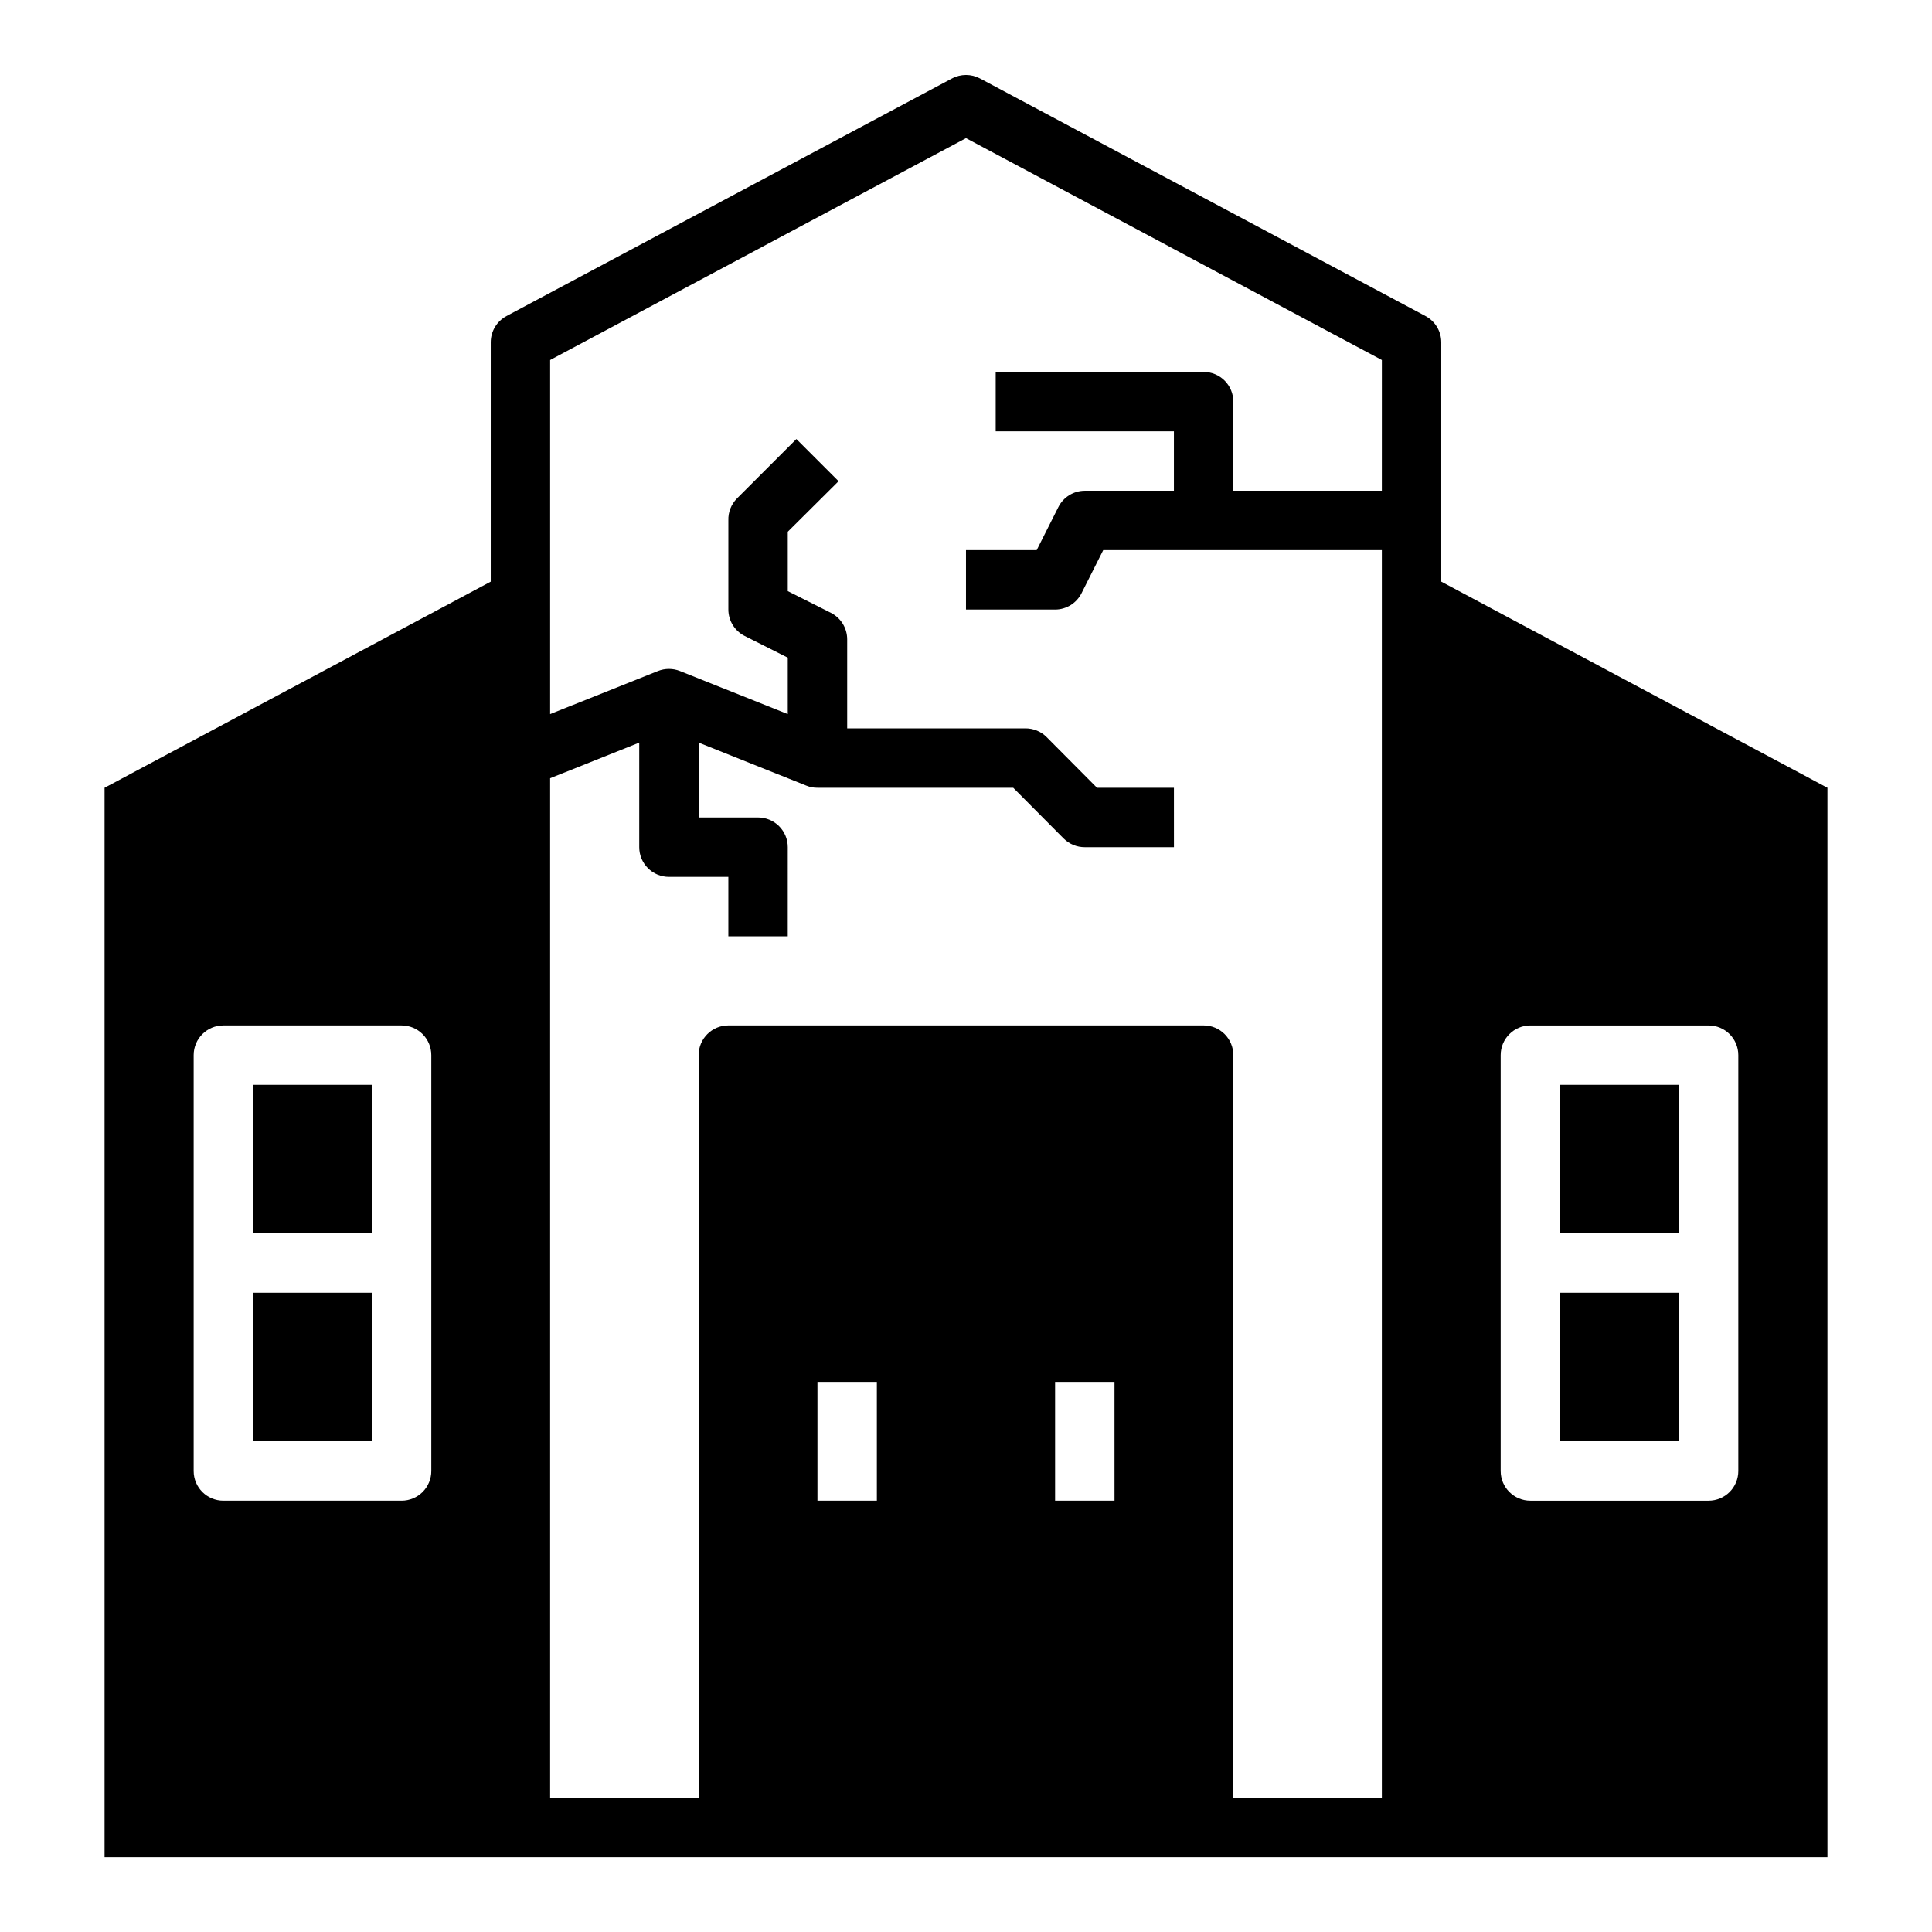 <?xml version="1.0" encoding="UTF-8"?>
<!-- Uploaded to: ICON Repo, www.iconrepo.com, Generator: ICON Repo Mixer Tools -->
<svg fill="#000000" width="800px" height="800px" version="1.1" viewBox="144 144 512 512" xmlns="http://www.w3.org/2000/svg">
 <g>
  <path d="m557.44 431.49h31.488v39.359h-31.488z"/>
  <path d="m628.29 352.77-102.34-54.633v-63.445c-0.008-2.902-1.609-5.566-4.172-6.93l-118.08-62.977h0.004c-2.312-1.23-5.086-1.23-7.402 0l-118.08 62.977h0.004c-2.562 1.363-4.164 4.027-4.172 6.93v63.449l-102.34 54.629v283.39h456.58zm-369.99 181.06c0 2.086-0.828 4.09-2.305 5.566-1.477 1.477-3.477 2.305-5.566 2.305h-47.23c-4.348 0-7.875-3.523-7.875-7.871v-110.21c0-4.348 3.527-7.871 7.875-7.871h47.23c2.09 0 4.09 0.828 5.566 2.305 1.477 1.477 2.305 3.481 2.305 5.566zm118.08 7.871h-15.746v-31.488h15.742zm62.977 0h-15.746v-31.488h15.742zm70.848-267.65h-39.359v-23.617c0-2.086-0.832-4.09-2.305-5.566-1.477-1.477-3.481-2.305-5.566-2.305h-55.105v15.742h47.23v15.742l-23.613 0.004c-2.965 0.008-5.676 1.684-7.008 4.328l-5.746 11.414h-18.734v15.742h23.617l-0.004 0.004c2.965-0.012 5.672-1.684 7.008-4.332l5.746-11.414h73.84v330.62h-39.359v-196.8c0-2.086-0.832-4.09-2.305-5.566-1.477-1.477-3.481-2.305-5.566-2.305h-125.95c-4.348 0-7.875 3.523-7.875 7.871v196.8h-39.359v-270.17l23.617-9.445v27.711c0 2.086 0.828 4.09 2.305 5.566 1.477 1.477 3.481 2.305 5.566 2.305h15.742v15.742h15.742l0.004-23.613c0-2.09-0.828-4.09-2.305-5.566-1.477-1.477-3.481-2.309-5.566-2.309h-15.746v-19.836l28.574 11.414h0.004c0.922 0.379 1.914 0.566 2.91 0.551h51.875l13.383 13.461h0.004c1.484 1.473 3.496 2.297 5.59 2.285h23.617l-0.004-15.746h-20.387l-13.383-13.461c-1.484-1.473-3.496-2.293-5.59-2.281h-47.23v-23.617c-0.012-2.965-1.684-5.672-4.332-7.008l-11.414-5.746v-15.742l13.461-13.383-11.18-11.18-15.742 15.742v0.004c-1.531 1.543-2.359 3.652-2.281 5.824v23.617c0.008 2.965 1.68 5.672 4.328 7.004l11.414 5.746v14.957l-28.574-11.414c-1.871-0.742-3.957-0.742-5.824 0l-28.578 11.414v-93.832l110.21-58.805 110.21 58.805zm94.465 259.78c0 2.086-0.832 4.09-2.305 5.566-1.477 1.477-3.481 2.305-5.566 2.305h-47.234c-4.348 0-7.871-3.523-7.871-7.871v-110.21c0-4.348 3.523-7.871 7.871-7.871h47.234c2.086 0 4.09 0.828 5.566 2.305 1.473 1.477 2.305 3.481 2.305 5.566z"/>
  <path d="m557.44 486.59h31.488v39.359h-31.488z"/>
  <path d="m211.07 486.59h31.488v39.359h-31.488z"/>
  <path d="m211.07 431.49h31.488v39.359h-31.488z"/>
 </g>
</svg>